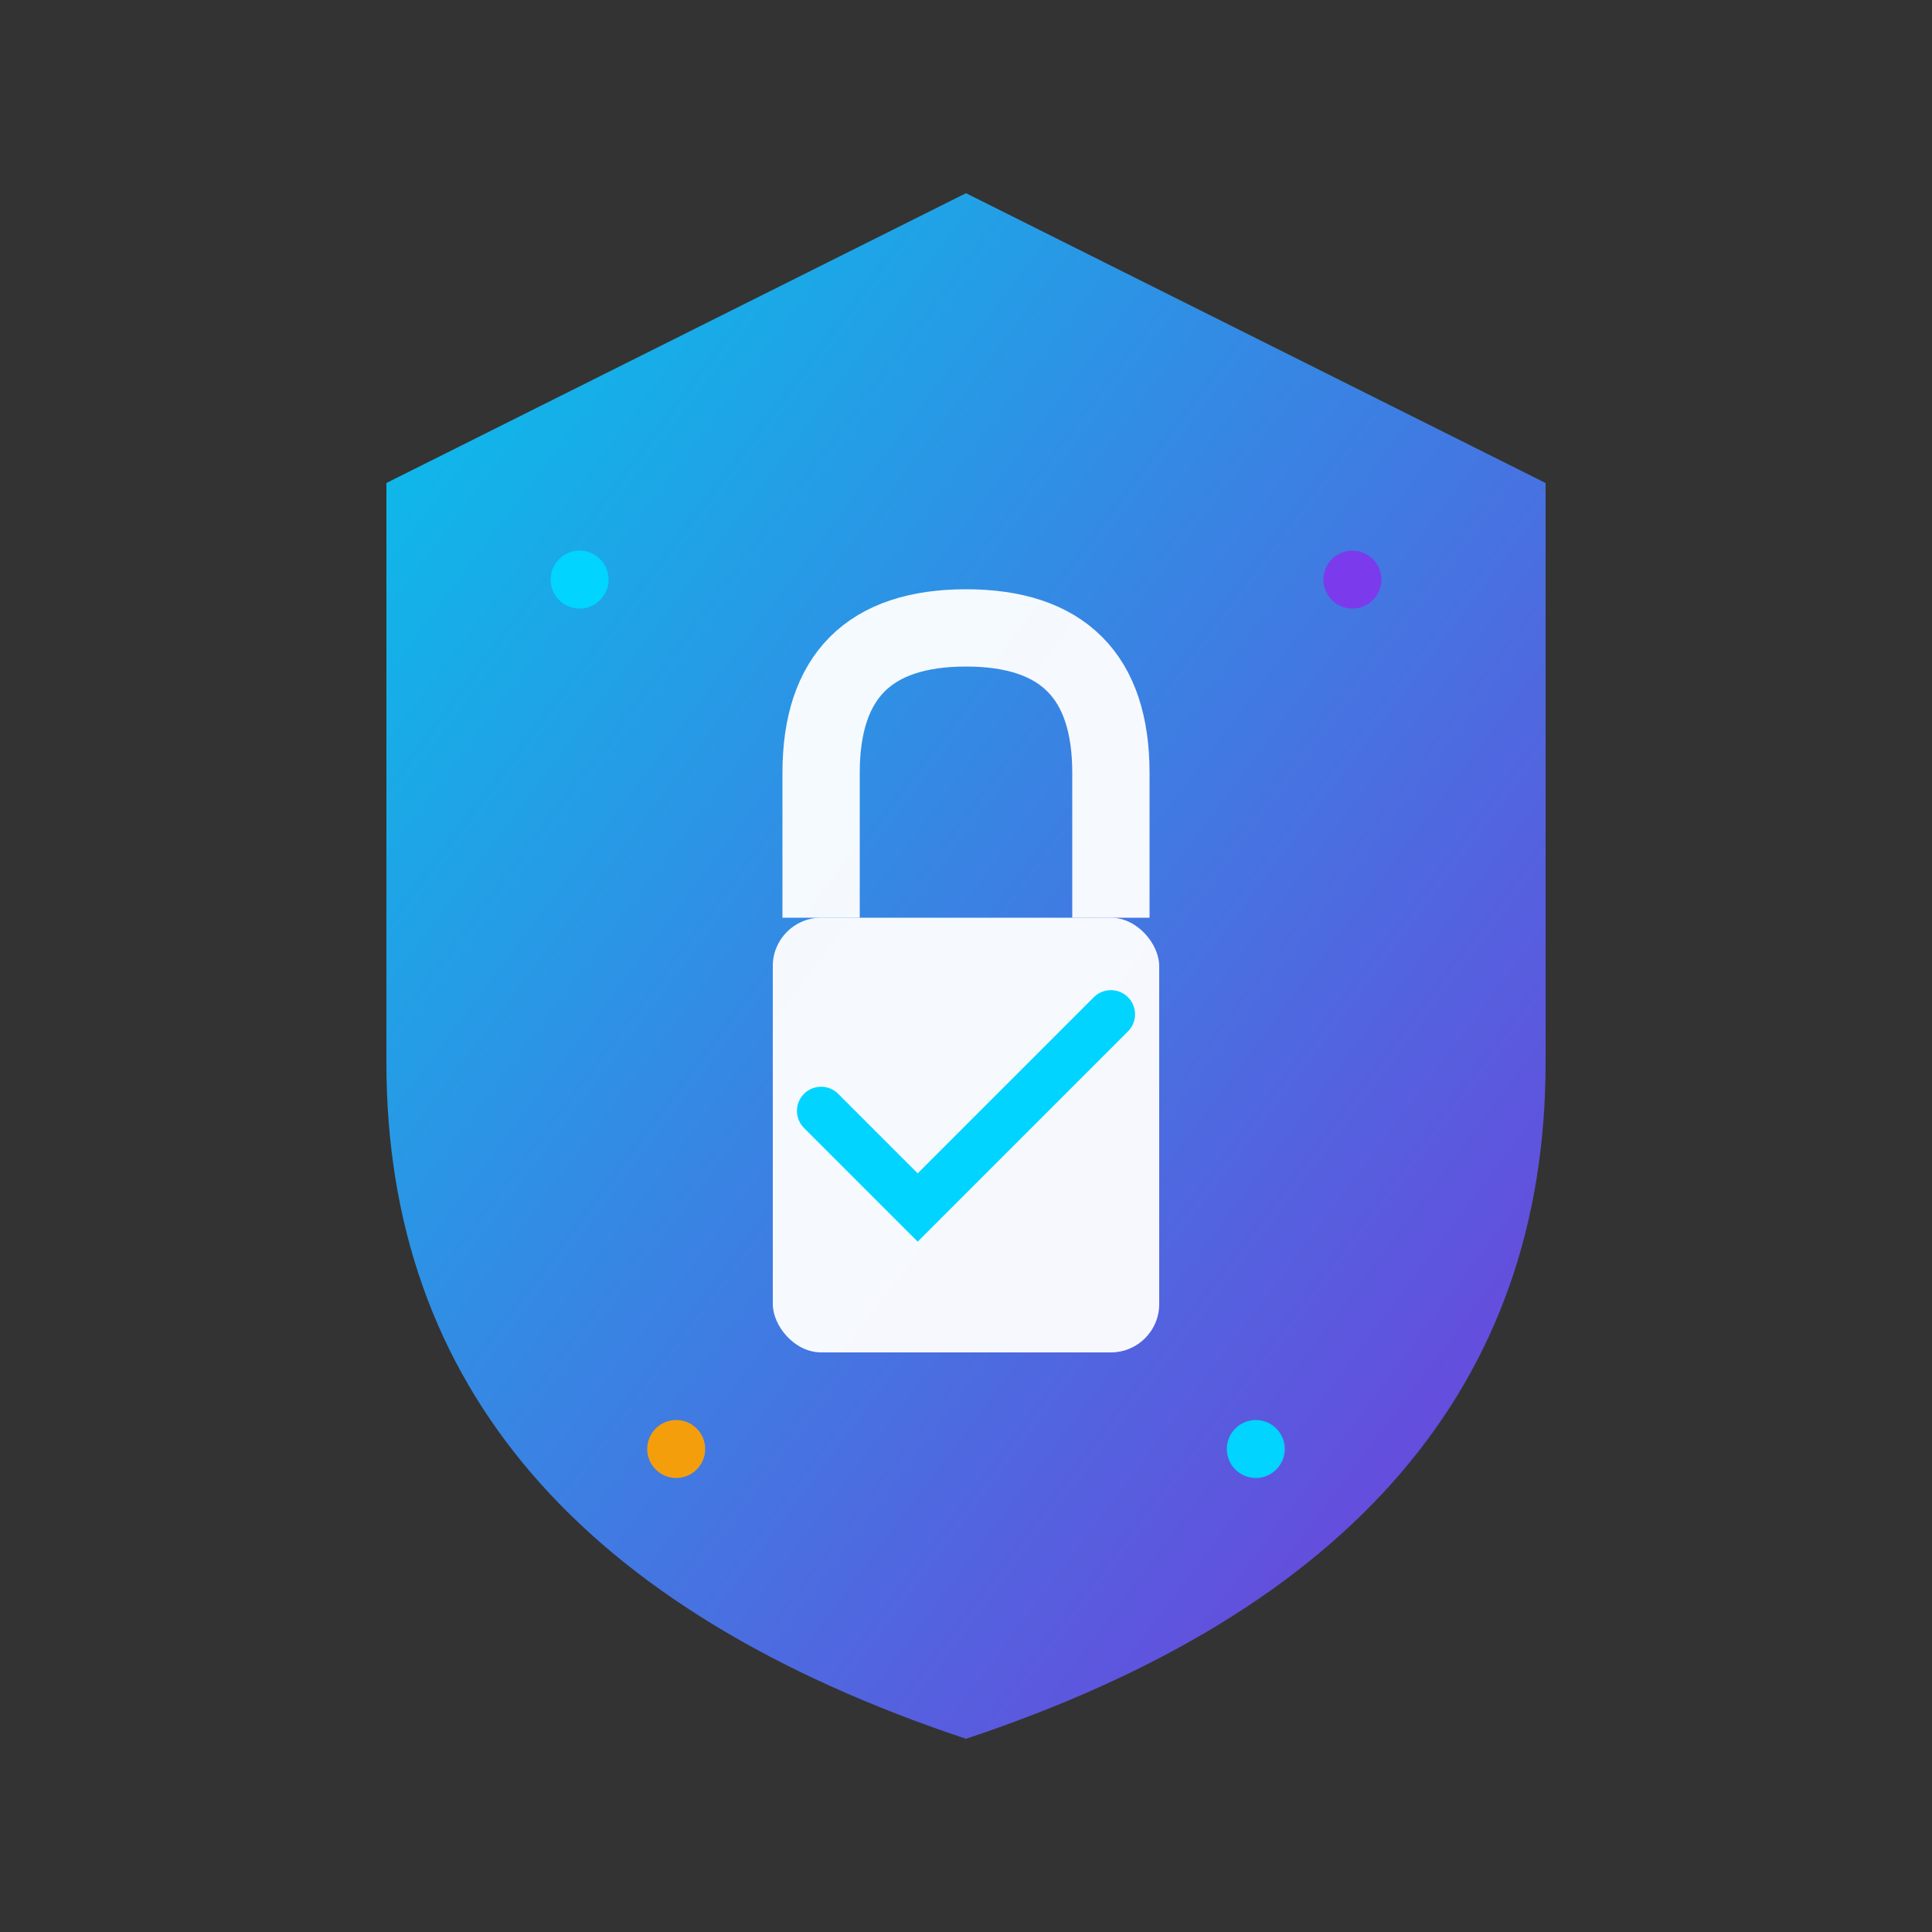 <svg width="200" height="200" xmlns="http://www.w3.org/2000/svg">
  <rect width="100%" height="100%" fill="#333333" stroke="none"/>
  <defs>
    <linearGradient id="secGrad" x1="0%" y1="0%" x2="100%" y2="100%">
      <stop offset="0%" style="stop-color:#00d4ff;stop-opacity:1" />
      <stop offset="100%" style="stop-color:#7c3aed;stop-opacity:1" />
    </linearGradient>
  </defs>
  
  <!-- Shield -->
  <path d="M 100 20 L 160 50 L 160 110 Q 160 160 100 180 Q 40 160 40 110 L 40 50 Z" 
        fill="url(#secGrad)" opacity="0.9"/>
  
  <!-- Lock -->
  <rect x="80" y="95" width="40" height="45" rx="5" fill="white" opacity="0.95"/>
  <path d="M 85 95 L 85 80 Q 85 65 100 65 Q 115 65 115 80 L 115 95" 
        stroke="white" stroke-width="8" fill="none" opacity="0.95"/>
  
  <!-- Checkmark -->
  <path d="M 85 115 L 95 125 L 115 105" 
        stroke="#00d4ff" stroke-width="5" fill="none" stroke-linecap="round"/>
  
  <!-- Sparkles -->
  <circle cx="60" cy="60" r="3" fill="#00d4ff"/>
  <circle cx="140" cy="60" r="3" fill="#7c3aed"/>
  <circle cx="70" cy="150" r="3" fill="#f59e0b"/>
  <circle cx="130" cy="150" r="3" fill="#00d4ff"/>
</svg>

